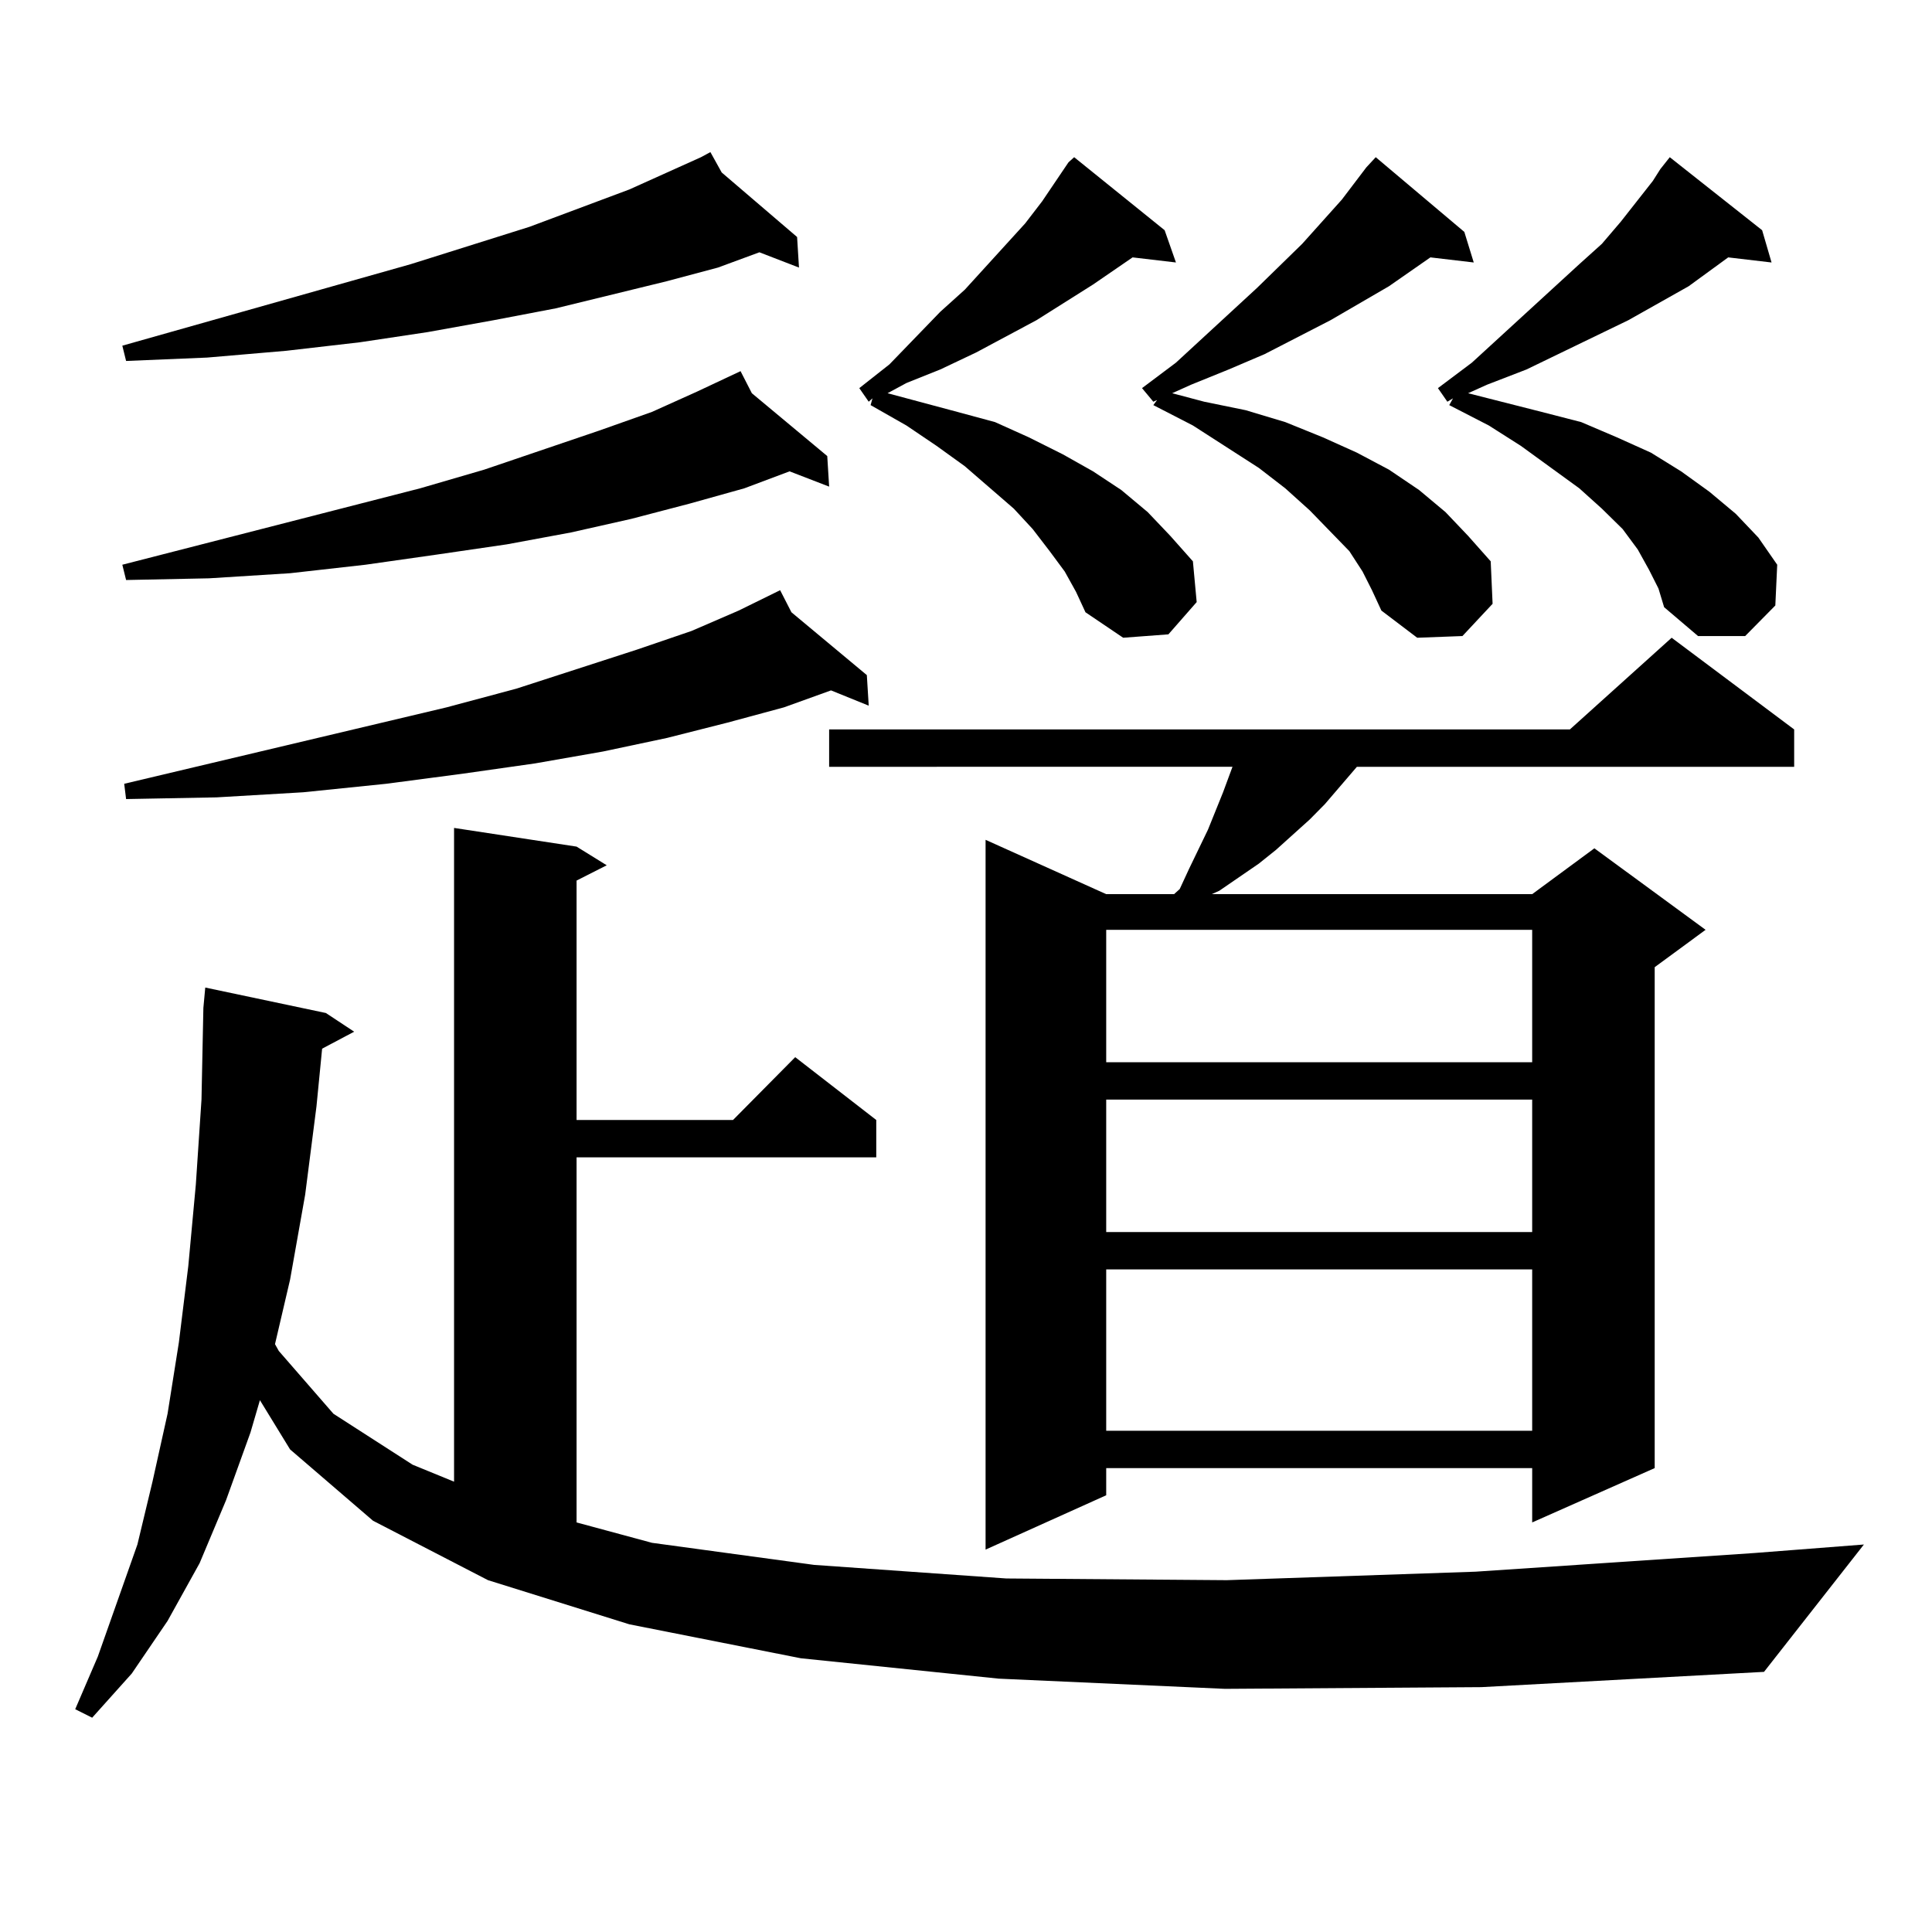 <?xml version="1.0" encoding="utf-8"?>
<!-- Generator: Adobe Illustrator 16.0.0, SVG Export Plug-In . SVG Version: 6.00 Build 0)  -->
<!DOCTYPE svg PUBLIC "-//W3C//DTD SVG 1.1//EN" "http://www.w3.org/Graphics/SVG/1.1/DTD/svg11.dtd">
<svg version="1.1" id="图层_1" xmlns="http://www.w3.org/2000/svg" xmlns:xlink="http://www.w3.org/1999/xlink" x="0px" y="0px"
	 width="1000px" height="1000px" viewBox="0 0 1000 1000" enable-background="new 0 0 1000 1000" xml:space="preserve">
<path d="M634.033,874.141l-117.07-5.273L414.526,858.32l-88.778-17.578l-73.169-22.852l-59.511-30.762l-42.926-36.914
	l-15.609-25.488l-4.878,16.699l-12.683,35.156l-13.658,32.52l-16.585,29.883L68.193,866.23l-20.487,22.852l-8.78-4.395
	l11.707-27.246l20.487-58.008l7.805-32.52l7.805-35.156l5.854-36.914l4.878-39.551l3.902-42.188l2.927-43.945l0.976-47.461
	l0.976-10.547l62.438,13.184l14.634,9.668l-16.585,8.789l-2.927,29.883l-5.854,45.703l-7.805,43.945l-7.805,33.398l1.951,3.516
	l28.292,32.52l40.975,26.367l21.463,8.789V428.535l63.413,9.668l15.609,9.668l-15.609,7.91v123.926h80.974l32.194-32.52l41.95,32.52
	v19.336H298.432v188.965l39.023,10.547l83.9,11.426l99.51,7.031l114.144,0.879l128.777-4.395l144.387-9.668l56.584-4.395
	l-51.706,65.918l-146.338,7.91L634.033,874.141z M373.552,89.277l39.023,33.398l0.976,15.82l-20.487-7.91l-21.463,7.91
	l-26.341,7.031L287.7,159.59l-32.194,6.152l-34.146,6.152l-35.121,5.273l-38.048,4.395l-40.975,3.516l-41.95,1.758l-1.951-7.91
	l149.265-42.188l61.462-19.336l51.706-19.336l37.072-16.699l4.878-2.637L373.552,89.277z M389.161,203.535l39.023,32.52l0.976,15.82
	l-20.487-7.91l-23.414,8.789l-28.292,7.91l-30.243,7.91l-31.219,7.031l-33.17,6.152l-36.097,5.273l-37.072,5.273l-39.023,4.395
	l-41.95,2.637l-42.926,0.879l-1.951-7.91l154.143-39.551l33.17-9.668l59.511-20.215l27.316-9.668l23.414-10.547l22.438-10.547
	L389.161,203.535z M409.648,316.914l39.023,32.52l0.976,15.82l-19.512-7.91l-24.39,8.789l-29.268,7.91l-31.219,7.91l-33.17,7.031
	l-35.121,6.152l-37.072,5.273l-39.999,5.273l-42.926,4.395l-44.877,2.637l-46.828,0.879l-0.976-7.91l166.825-39.551l36.097-9.668
	l62.438-20.215l28.292-9.668l24.39-10.547l21.463-10.547L409.648,316.914z M928.66,377.559v19.336H702.324l-16.585,19.336
	l-7.805,7.91l-17.561,15.82l-8.78,7.031l-20.487,14.063l-3.902,1.758h165.85l32.194-23.73l57.56,42.188l-26.341,19.336v259.277
	l-63.413,28.125v-28.125H572.571v14.063l-62.438,28.125V434.688l62.438,28.125h35.121l2.927-2.637l4.878-10.547l9.756-20.215
	l7.805-19.336l4.878-13.184H429.16v-19.336h383.405l52.682-47.461L928.66,377.559z M551.108,295.82l-7.805-10.547l-8.78-11.426
	l-9.756-10.547l-25.365-21.973l-14.634-10.547l-15.609-10.547l-18.536-10.547l0.976-3.516l-1.951,1.758l-4.878-7.031l15.609-12.305
	l26.341-27.246l12.683-11.426l31.219-34.277l8.78-11.426l13.658-20.215l2.927-2.637l46.828,37.793l5.854,16.699l-22.438-2.637
	l-20.487,14.063l-29.268,18.457l-31.219,16.699l-18.536,8.789l-17.561,7.031l-9.756,5.273l36.097,9.668l19.512,5.273l17.561,7.91
	l17.561,8.789l15.609,8.789l14.634,9.668l13.658,11.426l11.707,12.305l11.707,13.184l1.951,21.094l-14.634,16.699l-23.414,1.758
	l-19.512-13.184l-4.878-10.547L551.108,295.82z M572.571,481.27v68.555h220.482V481.27H572.571z M572.571,569.16v68.555h220.482
	V569.16H572.571z M572.571,657.051v83.496h220.482v-83.496H572.571z M705.251,295.82l-6.829-10.547l-20.487-21.094l-12.683-11.426
	l-13.658-10.547l-34.146-21.973l-20.487-10.547l1.951-2.637l-1.951,0.879l-5.854-7.031l17.561-13.184l41.95-38.672l23.414-22.852
	l20.487-22.852l12.683-16.699l4.878-5.273l45.853,38.672l4.878,15.82l-22.438-2.637l-21.463,14.941l-30.243,17.578l-34.146,17.578
	l-18.536,7.91l-19.512,7.91l-9.756,4.395l16.585,4.395l21.463,4.395l20.487,6.152l19.512,7.91l17.561,7.91l16.585,8.789
	l15.609,10.547l13.658,11.426l11.707,12.305l11.707,13.184l0.976,21.973l-15.609,16.699l-23.414,0.879l-18.536-14.063l-4.878-10.547
	L705.251,295.82z M859.394,87.52l4.878-6.152l47.804,37.793l4.878,16.699l-22.438-2.637l-20.487,14.941l-31.219,17.578
	l-52.682,25.488l-20.487,7.91l-9.756,4.395l38.048,9.668l20.487,5.273l18.536,7.91l17.561,7.91l15.609,9.668l14.634,10.547
	l13.658,11.426l11.707,12.305l9.756,14.063l-0.976,21.094l-15.609,15.82h-24.39l-17.561-14.941l-2.927-9.668l-4.878-9.668
	l-5.854-10.547l-7.805-10.547l-10.731-10.547l-11.707-10.547L787.2,230.781l-16.585-10.547l-20.487-10.547l1.951-3.516l-2.927,1.758
	l-4.878-7.031l17.561-13.184l55.608-50.977l11.707-10.547l9.756-11.426l16.585-21.094L859.394,87.52z"/>
</svg>
